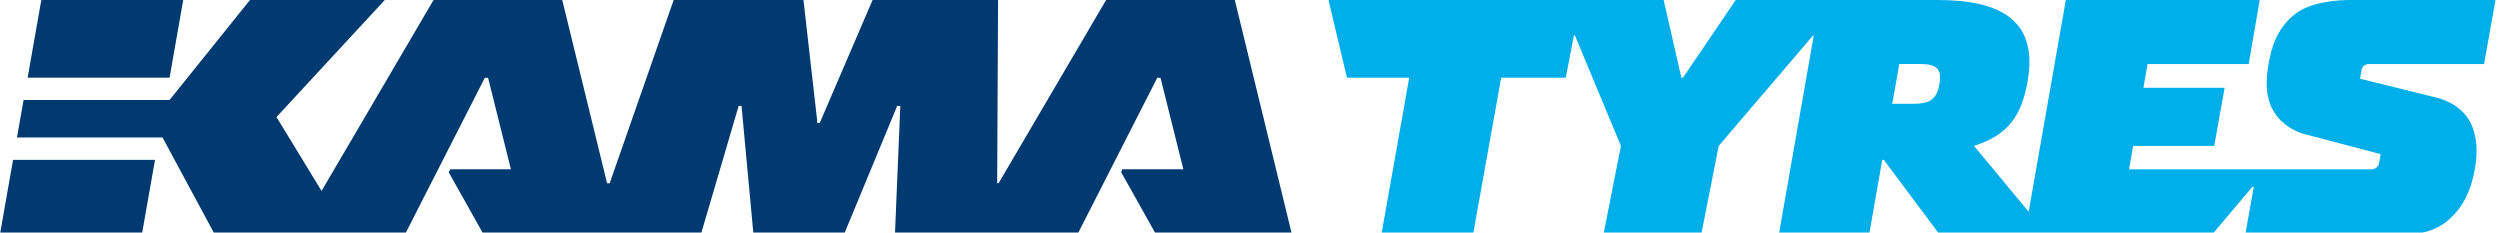 <svg width="215" height="20" xmlns="http://www.w3.org/2000/svg" fill="none">

 <g>
  <title>Layer 1</title>
  <path id="svg_1" fill="#00AEEA" d="m203.742,5.511l9.887,0l0.983,-5.511l-12.499,0c-0.992,0 -3.49,0.135 -4.84,1.291c-1.477,1.215 -1.928,2.815 -2.156,4.076c-0.216,1.182 -0.401,2.907 0.439,4.241c0.666,1.16 1.962,1.734 2.514,1.895l6.668,1.751l-0.144,0.823c-0.063,0.27 -0.358,0.485 -0.595,0.485l-20.9,0l0.35,-2.017l6.975,0l0.895,-4.996l-6.984,0l0.355,-2.038l8.697,0l0.949,-5.511l-16.676,0l-3.195,18.208l-4.705,-5.663c2.861,-0.911 4.077,-2.494 4.612,-5.536c0.891,-5.072 -2.038,-7.009 -7.768,-7.009l-17.331,0l-4.536,6.68l-0.139,0l-1.523,-6.68l-28.825,0l1.586,6.68l5.355,0l-2.384,13.444l7.882,0l2.414,-13.444l5.557,0l0.697,-3.637l0.084,0l3.958,9.503l-1.494,7.579l8.41,0l1.494,-7.579l8.115,-9.499l0.059,0l-2.996,17.077l7.768,0l1.119,-6.376l0.135,0l4.764,6.376l23.504,0l3.422,-4.051l0.126,0l-0.725,4.051l13.735,0c1.384,0 2.857,-0.207 4.237,-1.692c1.185,-1.274 1.582,-2.865 1.776,-3.95c0.148,-0.814 0.253,-2.017 -0.076,-3.135c-0.477,-1.755 -1.886,-2.65 -3.464,-3.009l-6.347,-1.57l0.144,-0.789c0.054,-0.283 0.308,-0.477 0.641,-0.477m-36.961,1.739c-0.24,1.494 -1.08,1.684 -2.261,1.684l-1.79,0l0.604,-3.422l1.679,0c1.249,0 2.064,0.19 1.768,1.739z"/>
  <path id="svg_2" fill="#003A70" d="m15.756,0l-12.203,0l-1.177,6.68l12.208,0l1.173,-6.68zm90.438,0l-11.069,0l-9.25,15.761l-0.118,0l0.076,-15.761l-10.79,0l-4.549,10.583l-0.194,0l-1.203,-10.583l-11.161,0l-5.503,15.761l-0.224,0l-3.857,-15.761l-11.068,0l-9.629,16.419l-3.878,-6.351l9.313,-10.068l-11.592,0l-6.916,8.6l-12.554,0l-0.57,3.224l12.52,0l4.469,8.296l16.398,0l6.849,-13.431l0.279,0l1.966,7.87l-5.207,0l-0.148,0.249l2.983,5.313l18.719,0l3.237,-11.009l0.249,0l1.021,11.009l7.806,0l4.557,-11.009l0.27,0l-0.46,11.009l15.71,0l6.848,-13.431l0.279,0l1.966,7.87l-5.253,0l-0.097,0.249l2.979,5.313l11.697,0l-4.903,-20.12zm-106.194,20.124l12.208,0l1.123,-6.376l-12.208,0l-1.122,6.376z"/>
 </g>
</svg>